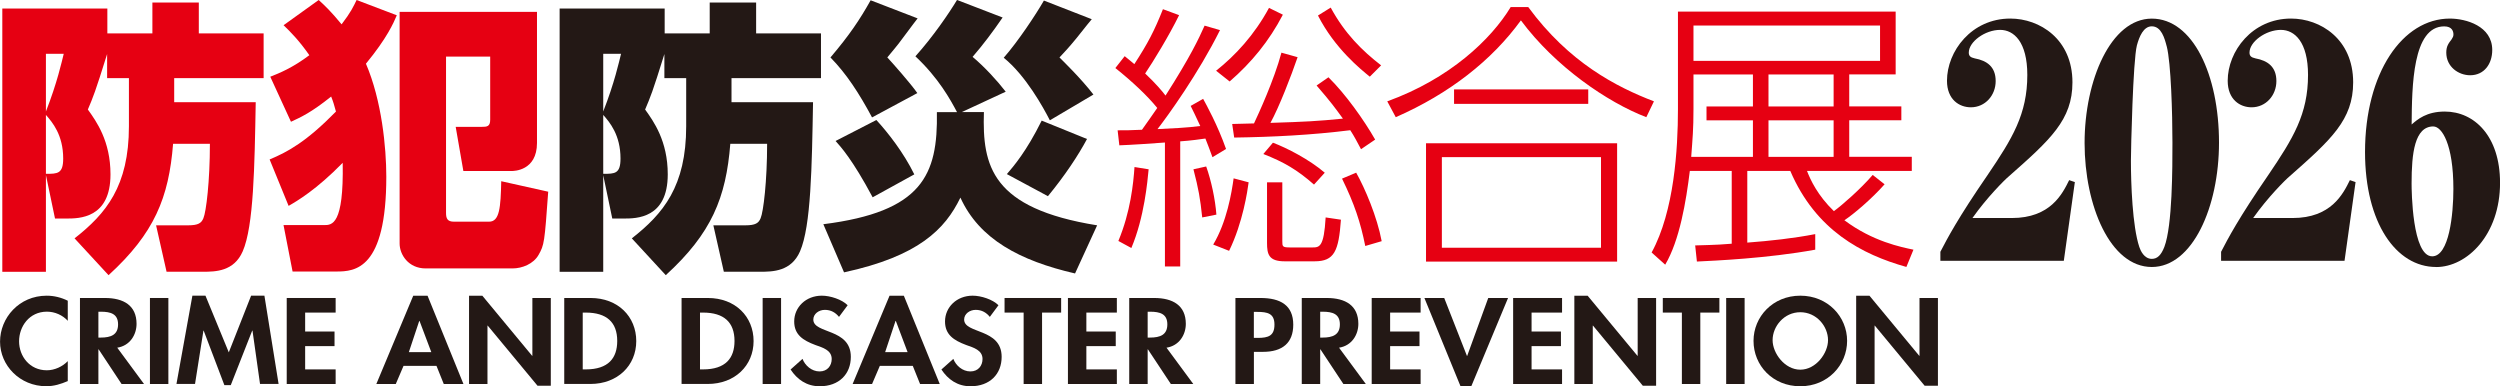 <?xml version="1.0" encoding="UTF-8"?><svg id="_レイヤー_2" xmlns="http://www.w3.org/2000/svg" viewBox="0 0 541.21 83.62"><defs><style>.cls-1{fill:#e60012;}.cls-2{fill:#231815;}</style></defs><g id="_レイヤー_4"><path class="cls-1" d="M9.94,37.94v20.9H.5V1.84h22.74v5.39h9.75V.55h10.05v6.68h14.03v9.68h-19.36v5.21h17.65c-.25,13.91-.43,26.84-2.82,32.3-1.9,4.35-5.88,4.41-8.64,4.41h-7.84l-2.27-10.05h6.93c2.21,0,2.88-.49,3.31-1.53.61-1.41,1.41-8.03,1.41-16.12h-7.97c-.92,11.65-4.04,19.37-13.97,28.44l-7.36-7.97c6.8-5.33,11.77-11.28,11.77-24.27v-10.42h-4.72v-5.21c-2.58,8.27-3,9.25-4.17,12.01,1.84,2.57,4.9,6.8,4.9,14.04,0,9.56-6.8,9.56-9.56,9.56h-2.45l-1.96-9.38ZM9.94,11.64v12.5c2.45-6.25,3.43-10.79,3.86-12.5h-3.86ZM9.94,37.63c2.51,0,3.74,0,3.74-3.31,0-5.09-2.33-7.85-3.74-9.44v12.75Z"/><path class="cls-1" d="M58.39,34.51c3.98-1.66,7.97-3.86,14.34-10.36-.43-1.53-.55-2.02-1.04-3.25-4.35,3.49-6.56,4.47-8.7,5.46l-4.48-9.75c2.02-.8,4.78-1.9,8.46-4.66-2.14-3.06-3.92-4.9-5.58-6.49l7.6-5.46c1.35,1.23,2.7,2.51,4.96,5.27,2.02-2.64,2.57-3.86,3.25-5.27l8.7,3.31c-.67,1.59-2.08,4.9-6.68,10.48,3.43,7.97,4.41,18.2,4.41,24.46,0,20.1-6.8,20.53-10.79,20.53h-9.5l-1.96-10.05h8.77c1.72,0,4.29,0,4.04-13.48-5.7,5.82-9.87,8.27-11.71,9.32l-4.11-10.05ZM116.25,2.57v28.38c0,6.07-5.09,6.07-5.46,6.07h-10.48l-1.66-9.56h5.7c1.04,0,1.77-.06,1.77-1.53v-13.67h-9.56v33.83c0,1.23.31,1.9,1.72,1.9h7.6c2.27,0,2.51-3.06,2.63-8.76l10.17,2.27c-.79,11.03-.86,11.52-2.08,13.67-1.1,1.96-3.56,2.94-5.64,2.94h-18.81c-3.74,0-5.64-3-5.64-5.39V2.57h29.73Z"/><path class="cls-2" d="M130.59,37.94v20.9h-9.44V1.84h22.74v5.39h9.75V.55h10.05v6.68h14.04v9.68h-19.37v5.21h17.65c-.25,13.91-.43,26.84-2.82,32.3-1.9,4.35-5.89,4.41-8.64,4.41h-7.85l-2.27-10.05h6.92c2.21,0,2.88-.49,3.31-1.53.61-1.41,1.41-8.03,1.41-16.12h-7.97c-.92,11.65-4.04,19.37-13.97,28.44l-7.35-7.97c6.81-5.33,11.77-11.28,11.77-24.27v-10.42h-4.72v-5.21c-2.57,8.27-3,9.25-4.17,12.01,1.84,2.57,4.9,6.8,4.9,14.04,0,9.56-6.8,9.56-9.56,9.56h-2.45l-1.96-9.38ZM130.59,11.64v12.5c2.45-6.25,3.43-10.79,3.86-12.5h-3.86ZM130.59,37.63c2.51,0,3.74,0,3.74-3.31,0-5.09-2.33-7.85-3.74-9.44v12.75Z"/><path class="cls-2" d="M207.18,24.27c-1.47-2.76-3.98-7.36-9.01-12.08,3.8-4.23,7.23-9.25,9.01-12.2l9.87,3.8c-2.15,3.13-4.17,5.82-6.5,8.52,2.57,2.15,5.33,5.15,7.17,7.54l-9.5,4.41h4.78c-.37,11.71,1.66,20.84,24.51,24.52l-4.78,10.42c-11.95-2.76-20.72-7.42-24.82-16.42-3.31,6.86-9.07,12.69-25.19,16.18l-4.48-10.42c21.39-2.7,24.82-10.6,24.58-24.27h4.35ZM188.79,25.43c-2.82-5.27-5.58-9.5-9.01-12.99,4.11-4.84,6.37-8.21,8.7-12.38l10.17,3.92c-.49.61-.8,1.04-3.37,4.47-.86,1.23-2.45,3.06-3.19,3.98.92.98,4.96,5.52,6.5,7.72l-9.81,5.27ZM188.92,42.72c-4.41-8.27-6.99-11.03-8.03-12.2l8.83-4.54c2.58,2.82,5.89,7.05,8.21,11.77l-9.01,4.96ZM227.28,26.05c-1.41-2.76-5.21-9.69-9.99-13.55,3.13-3.55,7.05-9.5,8.7-12.38l10.36,4.04c-.55.61-.79.98-3.31,4.11-1.65,2.02-2.64,3.06-3.68,4.17.86.86,4.66,4.54,7.35,8.03l-9.44,5.58ZM217.97,37.69c1.47-1.71,4.23-4.9,7.54-11.58l9.81,3.98c-1.9,3.56-4.78,7.91-8.46,12.38l-8.89-4.78Z"/><path class="cls-1" d="M264.12,6.5c-4.66,9.38-11.34,18.63-13.54,21.45,2.7-.12,6.62-.31,9.26-.67-1.11-2.39-1.47-3.13-2.08-4.35l2.7-1.53c.67,1.23,3.12,5.64,4.96,10.85l-2.94,1.78c-.74-1.96-.98-2.7-1.53-4.04-1.35.18-2.88.43-5.45.61v27.09h-3.31v-26.84c-2.21.18-7.84.55-9.87.61l-.37-3.25c1.65,0,2.88,0,5.27-.12,1.1-1.53,2.51-3.56,3.31-4.72-2.14-2.64-5.39-5.7-9.07-8.64l2.02-2.57c1.1.86,1.47,1.23,2.09,1.72,2.94-4.54,4.29-7.11,6.19-11.89l3.5,1.29c-2.15,4.41-5.64,10.11-7.35,12.63,2.33,2.21,3.62,3.74,4.41,4.78,5.4-8.46,7.17-12.26,8.46-15.14l3.37.98ZM242.11,52.16c2.63-6.31,3.25-12.44,3.49-16l3.06.49c-.25,2.57-.92,10.36-3.74,17.04l-2.82-1.53ZM260.26,47.07c-.43-4.11-.8-6.19-1.9-10.42l2.76-.61c1.1,3.07,1.96,7.11,2.21,10.42l-3.06.61ZM262.64,52.95c2.94-4.9,3.99-11.21,4.42-14.34l3.25.86c-.25,1.84-1.23,8.7-4.23,14.83l-3.43-1.35ZM263.26,15.32c4.17-3.31,8.27-7.72,11.46-13.61l3,1.47c-3,5.76-6.8,10.36-11.52,14.46l-2.94-2.33ZM280.91,12.38c-1.41,4.11-3.99,10.79-5.88,14.22,7.6-.24,10.17-.37,15.69-.92-1.66-2.27-2.51-3.49-5.7-7.17l2.57-1.78c3.68,3.62,7.66,9.2,10.11,13.49l-3.06,2.08c-.92-1.72-1.41-2.7-2.33-4.11-8.34,1.04-16.73,1.47-25.13,1.59l-.43-2.94c.49,0,4.11-.12,4.72-.12.98-2.08,4.35-9.38,5.94-15.32l3.5.98ZM284.46,39.96c-3.61-3.19-6.56-4.9-10.97-6.62l2.08-2.45c3.06,1.16,7.85,3.62,11.22,6.5l-2.33,2.57ZM277.6,52.16c0,1.23,0,1.41,1.78,1.41h4.66c1.59,0,2.57,0,2.94-6.5l3.31.49c-.49,6.8-1.41,9.01-5.7,9.01h-6.5c-3.43,0-3.8-1.53-3.8-3.98v-13.12h3.31v12.69ZM288.08,1.65c3.06,5.64,6.8,9.32,10.91,12.5l-2.45,2.45c-1.96-1.59-7.6-6.13-11.22-13.24l2.76-1.72ZM295.56,53.26c-1.04-5.15-2.33-9.07-5.03-14.59l3.06-1.29c1.9,3.37,4.54,9.56,5.52,14.83l-3.55,1.04Z"/><path class="cls-1" d="M300.32,21.94c13.54-4.9,22.49-13.42,26.72-20.41h3.8c8.82,12.01,19.06,17.28,27.21,20.41l-1.65,3.43c-8.46-3.25-19.74-10.97-27.15-20.96-6.32,8.7-15.51,15.88-27.09,20.96l-1.84-3.43ZM350.08,31.01v25.62h-41.37v-25.62h41.37ZM346.59,34.02h-34.45v19.61h34.45v-19.61ZM343.83,22.49h-29.05v-3.13h29.05v3.13Z"/><path class="cls-1" d="M407.98,39.9c-2.76,3.13-6.74,6.5-8.7,7.78,6.13,4.6,12.32,5.82,14.95,6.37l-1.53,3.74c-9.62-2.7-19.61-7.91-25.13-20.78h-9.31v15.51c4.9-.37,9.99-.92,14.71-1.84v3.37c-10.36,1.9-21.94,2.39-25.62,2.57l-.37-3.49c4.84-.12,6.56-.25,7.91-.37v-15.75h-9.07c-.8,6.56-2.21,15.02-5.33,20.29l-2.94-2.64c4.9-8.95,5.7-22.43,5.7-31.01V2.51h47.13v13.6h-10.05v6.93h11.28v3h-11.28v7.91h13.54v3.06h-22.68c.73,1.9,2.27,5.27,5.82,8.7,1.84-1.35,5.76-4.78,8.4-7.84l2.57,2.02ZM379.48,16.12h-12.87v7.48c0,4.47-.19,6.25-.49,10.36h13.36v-7.91h-10.05v-3h10.05v-6.93ZM407,5.52h-40.39v7.66h40.39v-7.66ZM396.95,16.12h-14.1v6.93h14.1v-6.93ZM396.95,26.05h-14.1v7.91h14.1v-7.91Z"/><path class="cls-2" d="M420.06,56.47v-1.96c1.49-2.87,3.75-7.22,10.22-16.62,5.37-7.92,8.6-13.18,8.6-21.67,0-7.15-2.91-9.75-5.88-9.75-3.3,0-6.79,2.59-6.79,4.91,0,.7.32,1.05,1.29,1.26,2.65.49,4.53,1.82,4.53,4.91s-2.26,5.68-5.37,5.68c-2.52,0-5.17-1.68-5.17-5.75,0-6.38,5.3-13.46,13.71-13.46,6.34,0,13.45,4.42,13.45,13.81,0,8.13-4.78,12.41-13.83,20.4-.78.63-4.72,4.56-7.82,8.97h8.53c8.34,0,10.93-5.19,12.41-8.2l1.23.42-2.39,17.04h-26.7Z"/><path class="cls-2" d="M465.83,57.8c-8.99,0-14.55-13.25-14.55-26.85s5.69-26.92,14.55-26.92,14.55,12.13,14.55,26.85c0,13.95-5.75,26.92-14.55,26.92ZM469.06,10.05c-.45-1.75-1.16-4.35-3.23-4.35-1.81,0-2.72,2.24-3.23,4.14-.84,3.3-1.29,22.44-1.29,24.96,0,4.91.32,14.16,1.81,18.65.26.77,1.03,2.59,2.72,2.59,1.16,0,2-.77,2.71-2.59,1.75-4.63,1.75-17.11,1.75-22.58,0-6.38-.32-17.25-1.23-20.82Z"/><path class="cls-2" d="M480.83,56.47v-1.96c1.49-2.87,3.75-7.22,10.22-16.62,5.37-7.92,8.6-13.18,8.6-21.67,0-7.15-2.91-9.75-5.88-9.75-3.3,0-6.79,2.59-6.79,4.91,0,.7.32,1.05,1.29,1.26,2.65.49,4.53,1.82,4.53,4.91s-2.26,5.68-5.37,5.68c-2.52,0-5.17-1.68-5.17-5.75,0-6.38,5.3-13.46,13.71-13.46,6.34,0,13.45,4.42,13.45,13.81,0,8.13-4.78,12.41-13.83,20.4-.78.63-4.72,4.56-7.82,8.97h8.53c8.34,0,10.93-5.19,12.41-8.2l1.23.42-2.39,17.04h-26.7Z"/><path class="cls-2" d="M527.38,57.8c-8.66,0-15.39-9.54-15.39-24.89,0-17.18,8.15-28.89,18.36-28.89,3.49,0,9.18,1.61,9.18,6.8,0,3.02-1.75,5.47-4.78,5.47-2.52,0-5.17-1.82-5.17-4.91,0-1.4.52-2.03,1.16-2.87.26-.42.39-.63.39-1.05,0-.63-.26-1.75-2-1.75-6.85,0-6.98,12.9-7.05,21.24,1.29-1.12,3.23-2.8,7.18-2.8,6.4,0,11.96,5.33,11.96,15.43,0,11.22-7.11,18.23-13.84,18.23ZM526.79,27.37c-4.07,0-4.72,5.82-4.72,12.34,0,1.54.13,15.78,4.46,15.78,3.68,0,4.59-9.12,4.59-14.58,0-9.75-2.52-13.53-4.33-13.53Z"/><path class="cls-2" d="M14.67,69.45c-1.11-1.23-2.8-1.98-4.51-1.98-3.83,0-6.03,3.21-6.03,6.42s2.28,6.27,6,6.27c1.71,0,3.42-.81,4.54-1.98v4.32c-1.49.64-2.99,1.11-4.64,1.11-5.76,0-10.02-4.52-10.02-9.65s4.1-9.95,10.1-9.95c1.6,0,3.18.4,4.56,1.09v4.35Z"/><path class="cls-2" d="M31.15,83.13h-4.83l-4.97-7.51h-.05v7.51h-3.99v-18.62h5.41c4.05,0,6.84,1.63,6.84,5.6,0,2.37-1.44,4.74-4.18,5.16l5.79,7.85ZM21.29,73.08h.52c2.2,0,3.75-.59,3.75-2.86s-1.6-2.74-3.72-2.74h-.54v5.6Z"/><path class="cls-2" d="M36.45,83.13h-3.99v-18.62h3.99v18.62Z"/><path class="cls-2" d="M54.65,71.57h-.05l-4.64,11.8h-1.39l-4.48-11.8h-.05l-1.82,11.55h-4.02l3.45-19.11h2.83l5.05,12.27,4.83-12.27h2.88l3.07,19.11h-4.02l-1.63-11.55Z"/><path class="cls-2" d="M66.06,67.67v4.1h6.36v3.16h-6.36v5.04h6.6v3.16h-10.59v-18.62h10.59v3.16h-6.6Z"/><path class="cls-2" d="M87.36,79.2l-1.68,3.93h-4.21l7.99-19.11h3.1l7.77,19.11h-4.26l-1.58-3.93h-7.12ZM90.81,69.47h-.05l-2.25,6.76h4.86l-2.55-6.76Z"/><path class="cls-2" d="M101.54,64.02h2.88l10.78,13.01h.05v-12.52h3.99v18.99h-2.88l-10.78-13.01h-.05v12.64h-3.99v-19.11Z"/><path class="cls-2" d="M122.15,64.51h5.7c5.92,0,9.89,4.02,9.89,9.33s-4.07,9.28-9.91,9.28h-5.68v-18.62ZM126.15,79.97h.65c4.92,0,6.82-2.47,6.82-6.15,0-4.05-2.28-6.15-6.82-6.15h-.65v12.29Z"/><path class="cls-2" d="M147.55,64.51h5.7c5.92,0,9.89,4.02,9.89,9.33s-4.07,9.28-9.91,9.28h-5.68v-18.62ZM151.54,79.97h.65c4.92,0,6.82-2.47,6.82-6.15,0-4.05-2.28-6.15-6.82-6.15h-.65v12.29Z"/><path class="cls-2" d="M169.09,83.13h-3.99v-18.62h3.99v18.62Z"/><path class="cls-2" d="M181.64,68.61c-.76-.94-1.74-1.53-3.07-1.53s-2.5.89-2.5,2.1c0,3.14,8.12,1.83,8.12,8.07,0,3.73-2.55,6.37-6.74,6.37-2.82,0-4.89-1.48-6.3-3.63l2.58-2.3c.54,1.43,1.98,2.72,3.69,2.72s2.63-1.26,2.63-2.69c0-1.93-1.96-2.47-3.56-3.04-2.63-.99-4.56-2.2-4.56-5.09,0-3.09,2.53-5.58,5.98-5.58,1.82,0,4.35.81,5.59,2.07l-1.87,2.52Z"/><path class="cls-2" d="M190.47,79.2l-1.68,3.93h-4.21l7.99-19.11h3.1l7.77,19.11h-4.26l-1.58-3.93h-7.12ZM193.92,69.47h-.05l-2.25,6.76h4.86l-2.55-6.76Z"/><path class="cls-2" d="M214.29,68.61c-.76-.94-1.74-1.53-3.07-1.53s-2.5.89-2.5,2.1c0,3.14,8.12,1.83,8.12,8.07,0,3.73-2.55,6.37-6.74,6.37-2.82,0-4.89-1.48-6.3-3.63l2.58-2.3c.54,1.43,1.98,2.72,3.69,2.72s2.63-1.26,2.63-2.69c0-1.93-1.96-2.47-3.56-3.04-2.63-.99-4.56-2.2-4.56-5.09,0-3.09,2.53-5.58,5.98-5.58,1.82,0,4.35.81,5.59,2.07l-1.87,2.52Z"/><path class="cls-2" d="M225.59,83.13h-3.99v-15.46h-4.13v-3.16h12.25v3.16h-4.13v15.46Z"/><path class="cls-2" d="M235.18,67.67v4.1h6.36v3.16h-6.36v5.04h6.6v3.16h-10.59v-18.62h10.59v3.16h-6.6Z"/><path class="cls-2" d="M258.3,83.13h-4.83l-4.97-7.51h-.05v7.51h-3.99v-18.62h5.41c4.05,0,6.84,1.63,6.84,5.6,0,2.37-1.44,4.74-4.18,5.16l5.79,7.85ZM248.44,73.08h.52c2.2,0,3.75-.59,3.75-2.86s-1.6-2.74-3.72-2.74h-.54v5.6Z"/><path class="cls-2" d="M271.44,83.13h-3.99v-18.62h5.43c4.29,0,7.09,1.56,7.09,5.78,0,3.95-2.36,5.88-6.54,5.88h-1.98v6.96ZM271.44,73.15h.82c2.36,0,3.64-.47,3.64-2.89s-1.52-2.74-3.75-2.74h-.71v5.63Z"/><path class="cls-2" d="M295.65,83.13h-4.83l-4.97-7.51h-.05v7.51h-3.99v-18.62h5.41c4.05,0,6.84,1.63,6.84,5.6,0,2.37-1.44,4.74-4.18,5.16l5.79,7.85ZM285.79,73.08h.52c2.2,0,3.75-.59,3.75-2.86s-1.6-2.74-3.72-2.74h-.54v5.6Z"/><path class="cls-2" d="M300.94,67.67v4.1h6.36v3.16h-6.36v5.04h6.6v3.16h-10.59v-18.62h10.59v3.16h-6.6Z"/><path class="cls-2" d="M317.57,77.05h.05l4.56-12.54h4.29l-7.96,19.11h-2.33l-7.82-19.11h4.29l4.92,12.54Z"/><path class="cls-2" d="M331.56,67.67v4.1h6.36v3.16h-6.36v5.04h6.6v3.16h-10.59v-18.62h10.59v3.16h-6.6Z"/><path class="cls-2" d="M340.82,64.02h2.88l10.78,13.01h.05v-12.52h3.99v18.99h-2.88l-10.78-13.01h-.05v12.64h-3.99v-19.11Z"/><path class="cls-2" d="M368.09,83.13h-3.99v-15.46h-4.13v-3.16h12.25v3.16h-4.13v15.46Z"/><path class="cls-2" d="M377.68,83.13h-3.99v-18.62h3.99v18.62Z"/><path class="cls-2" d="M379.61,73.79c0-5.21,4.16-9.78,10.13-9.78s10.13,4.57,10.13,9.78-4.16,9.83-10.13,9.83-10.13-4.49-10.13-9.83ZM383.74,73.64c0,2.81,2.61,6.39,6,6.39s6-3.58,6-6.39c0-3.01-2.5-6.05-6-6.05s-6,3.04-6,6.05Z"/><path class="cls-2" d="M401.83,64.02h2.88l10.78,13.01h.05v-12.52h3.99v18.99h-2.88l-10.78-13.01h-.05v12.64h-3.99v-19.11Z"/></g></svg>